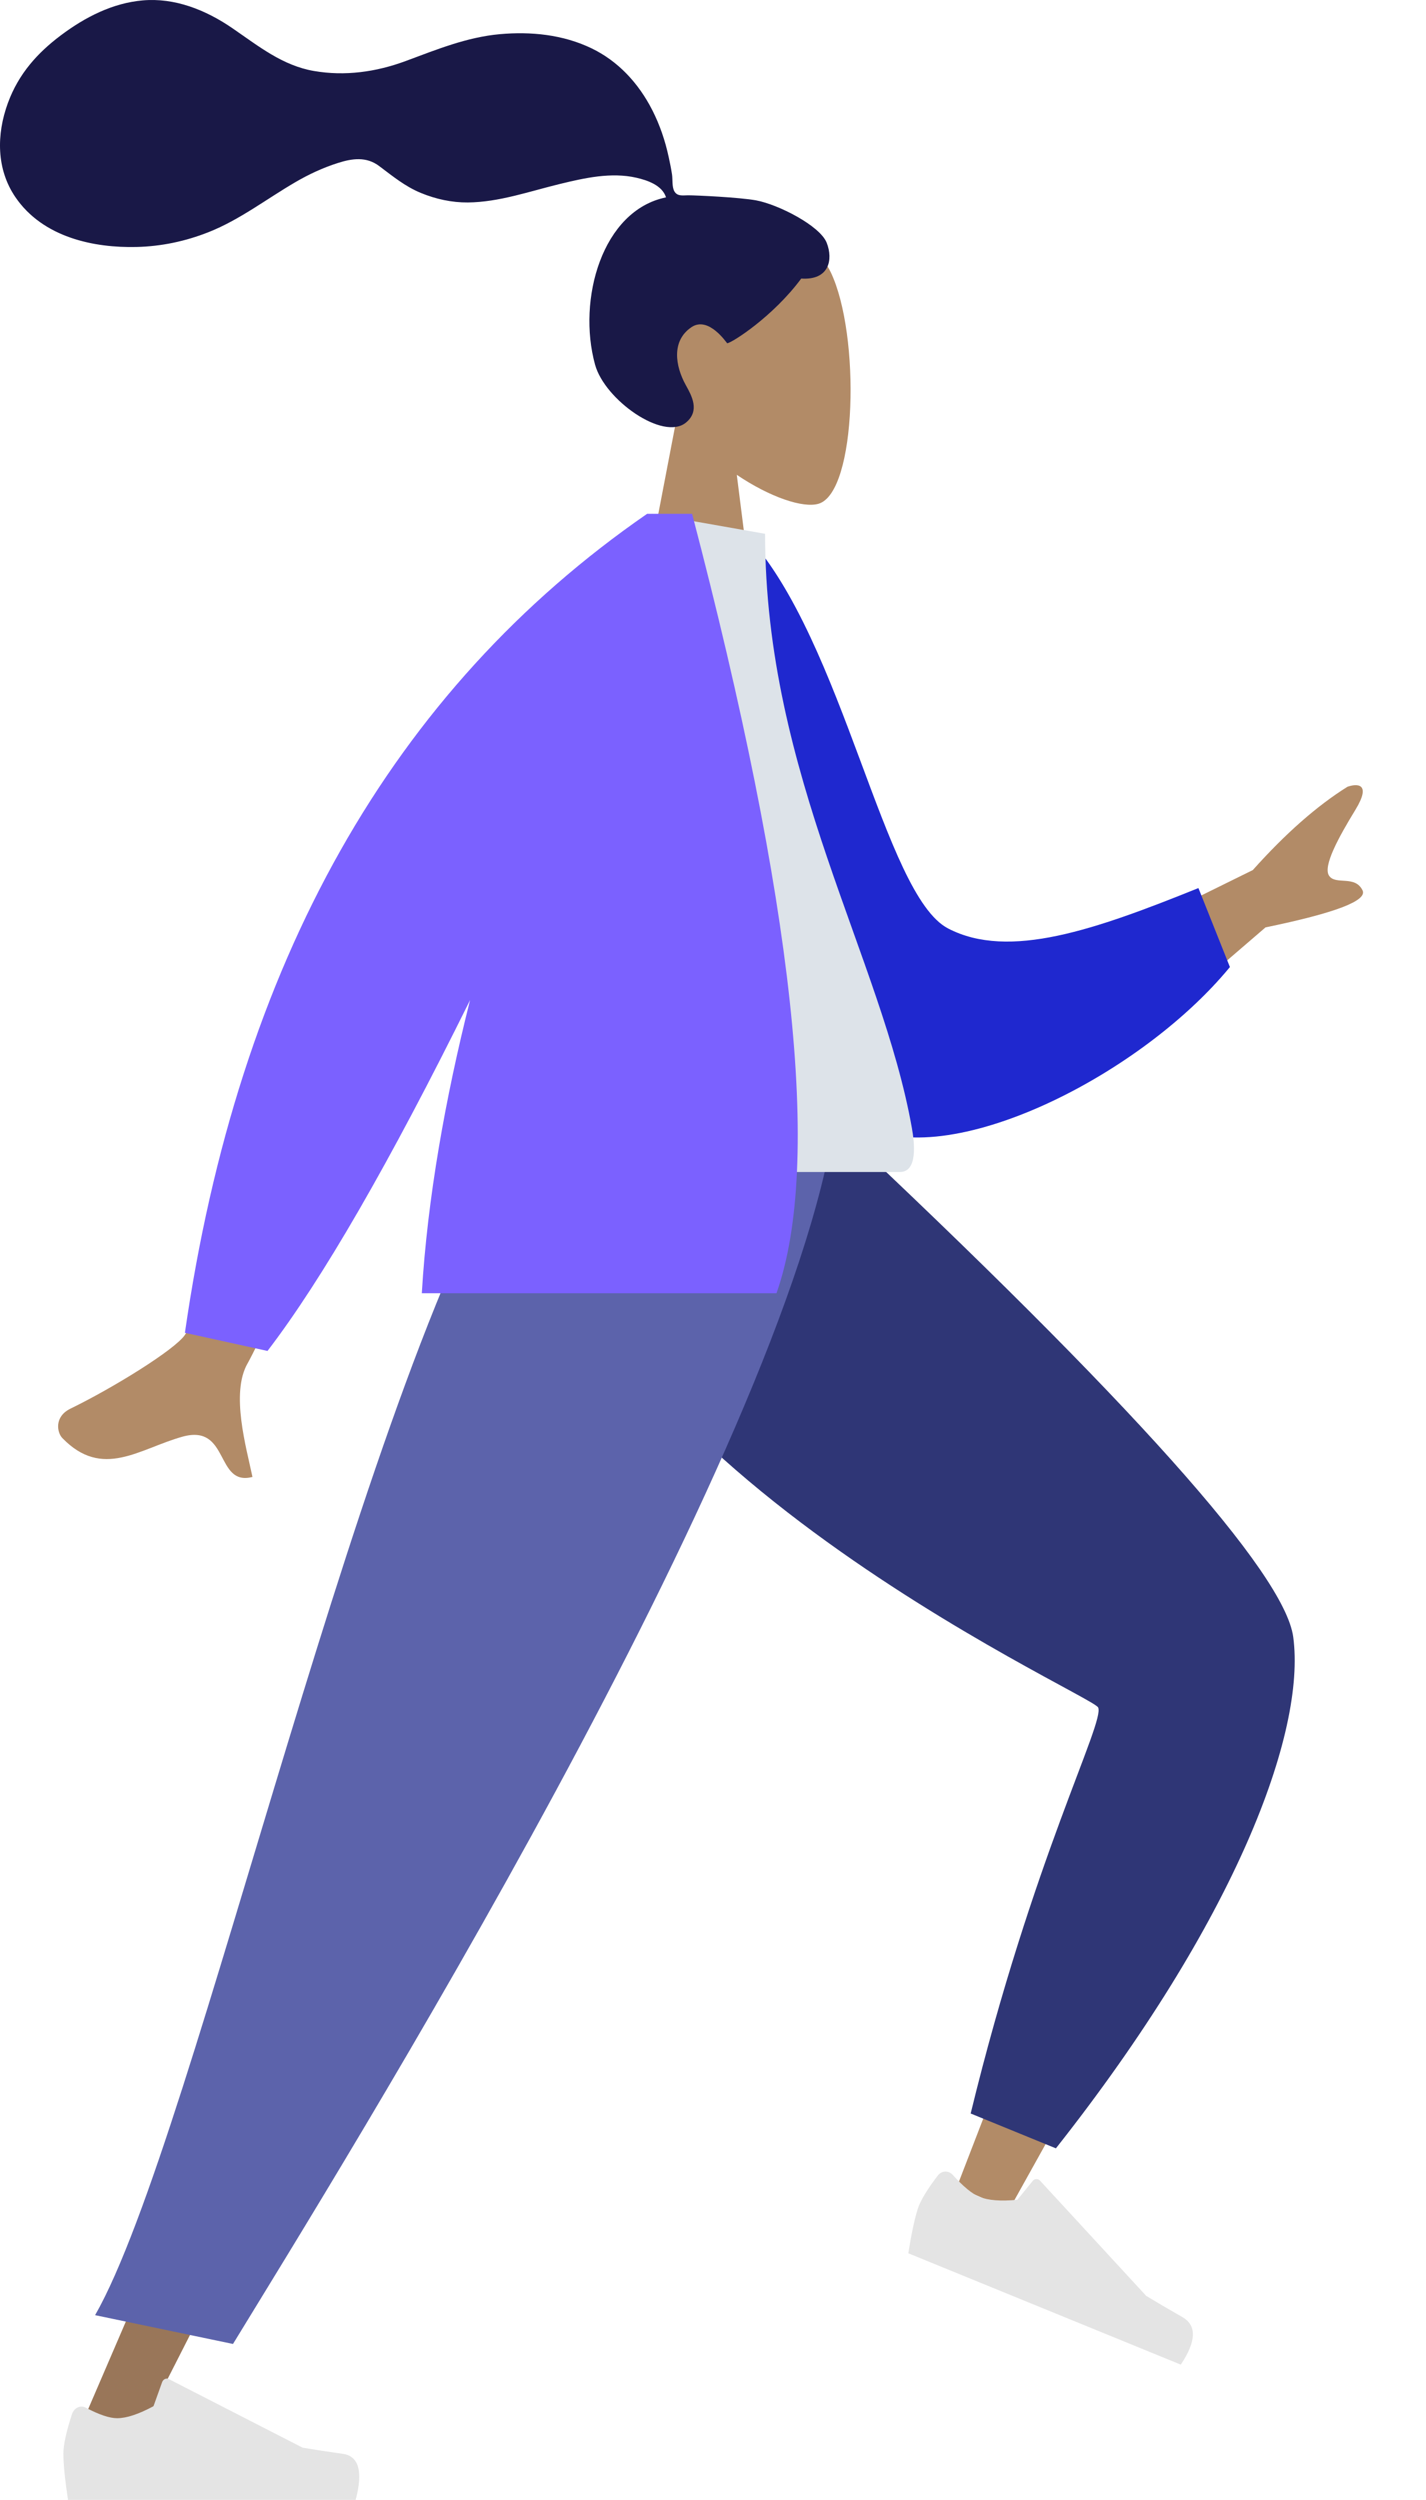 <svg width="218" height="382" viewBox="0 0 218 382" fill="none" xmlns="http://www.w3.org/2000/svg">
<path fill-rule="evenodd" clip-rule="evenodd" d="M103.434 63.952C99.801 59.181 97.342 53.333 97.753 46.78C98.937 27.9 122.424 32.054 126.993 41.583C131.562 51.111 131.019 75.282 125.114 76.986C122.76 77.665 117.743 76.001 112.637 72.558L115.842 97.926H96.92L103.434 63.952Z" fill="#B28B67"/>
<path fill-rule="evenodd" clip-rule="evenodd" d="M115.583 30.616C113.104 30.158 106.429 29.843 105.197 29.843C104.411 29.843 103.558 30.046 103.092 29.232C102.711 28.566 102.85 27.44 102.737 26.666C102.604 25.768 102.416 24.882 102.226 23.998C101.686 21.482 100.868 19.088 99.725 16.84C97.578 12.624 94.434 9.321 90.465 7.399C86.081 5.277 81.121 4.791 76.406 5.222C71.36 5.682 66.793 7.558 62.029 9.323C57.489 11.005 52.734 11.667 47.986 10.846C43.202 10.018 39.588 7.099 35.553 4.327C31.422 1.49 26.701 -0.366 21.818 0.061C17.259 0.459 13.058 2.579 9.288 5.41C5.762 8.06 2.852 11.247 1.209 15.733C-0.559 20.558 -0.557 25.855 2.349 30.12C6.562 36.301 14.383 37.9 20.889 37.741C24.653 37.65 28.349 36.876 31.902 35.468C36.641 33.592 40.735 30.41 45.169 27.829C47.249 26.618 49.399 25.623 51.653 24.907C53.841 24.211 55.995 23.892 57.975 25.38C60.071 26.954 61.948 28.5 64.344 29.486C66.644 30.431 69.079 30.96 71.529 30.939C76.295 30.897 80.993 29.225 85.622 28.105C89.397 27.191 93.436 26.281 97.284 27.159C98.89 27.526 101.236 28.282 101.816 30.161C92.054 32.154 88.22 45.749 90.972 55.73C92.457 61.117 101.385 67.414 104.857 64.582C107.056 62.788 105.721 60.432 104.857 58.878C103.202 55.9 102.636 52.075 105.698 50.002C108.339 48.214 111.116 52.46 111.169 52.455C111.895 52.391 118.167 48.396 122.489 42.566C126.752 42.851 127.399 39.685 126.381 37.096C125.363 34.507 119.009 31.249 115.583 30.616Z" fill="#191847"/>
<path fill-rule="evenodd" clip-rule="evenodd" d="M81.461 171.15C82.879 192.861 174.177 256.781 174.71 258.575C174.946 259.372 165.474 284.568 146.292 334.164L154.273 337.645C183.694 285.12 197.65 256.058 196.138 250.461C193.975 242.448 170.362 216.088 125.301 171.381L81.461 171.15Z" fill="#B28B67"/>
<path fill-rule="evenodd" clip-rule="evenodd" d="M148.392 322.964L161.422 328.288C188.898 293.491 199.667 264.78 197.704 250.152C196.395 240.4 172.864 214.083 127.111 171.203L80.527 171.203C82.116 221.483 166.739 258.766 167.87 260.909C169.002 263.051 157.863 284.036 148.392 322.964Z" fill="#2F3676"/>
<path fill-rule="evenodd" clip-rule="evenodd" d="M143.356 332.454C141.726 334.593 140.713 336.276 140.314 337.506C139.829 339.001 139.344 341.273 138.857 344.322C140.403 344.953 154.288 350.626 180.514 361.34C182.899 357.766 182.978 355.342 180.749 354.069C178.521 352.796 176.677 351.715 175.218 350.826L158.998 333.228C158.686 332.889 158.188 332.899 157.887 333.249C157.882 333.255 157.877 333.261 157.872 333.267L155.528 336.148C153.002 336.396 151.065 336.245 149.715 335.693C148.618 335.245 147.265 334.129 145.654 332.345L145.654 332.345C145.037 331.661 144.041 331.668 143.431 332.362C143.405 332.392 143.38 332.423 143.356 332.454Z" fill="#E4E4E4"/>
<path fill-rule="evenodd" clip-rule="evenodd" d="M91.703 171.15L51.157 280.626L11.307 373.178H20.709L123.573 171.15H91.703Z" fill="#997659"/>
<path fill-rule="evenodd" clip-rule="evenodd" d="M11 368.914C10.128 371.591 9.692 373.595 9.692 374.924C9.692 376.54 9.926 378.899 10.395 382C12.026 382 26.687 382 54.377 382C55.52 377.657 54.861 375.312 52.398 374.965C49.936 374.619 47.89 374.306 46.261 374.027L25.818 363.551C25.425 363.35 24.964 363.553 24.788 364.005C24.785 364.013 24.783 364.021 24.78 364.028L23.466 367.692C21.186 368.915 19.334 369.526 17.908 369.526C16.75 369.526 15.151 368.989 13.111 367.914L13.111 367.914C12.328 367.501 11.402 367.896 11.043 368.796C11.028 368.835 11.013 368.874 11 368.914Z" fill="#E4E4E4"/>
<path fill-rule="evenodd" clip-rule="evenodd" d="M14.538 353.778L35.619 358.18C51.918 331.496 120.132 222.084 127.611 171.15H80.681C55.705 207.97 30.075 326.653 14.538 353.778Z" fill="#5C63AB"/>
<path fill-rule="evenodd" clip-rule="evenodd" d="M163.027 146.993L191.523 132.954C196.515 127.374 201.335 123.133 205.984 120.23C207.374 119.734 209.749 119.584 207.215 123.736C204.681 127.887 202.183 132.382 203.195 133.837C204.207 135.292 207.14 133.686 208.299 136.052C209.071 137.63 204.128 139.517 193.468 141.713L172.126 160.069L163.027 146.993ZM47.819 150.859L63.935 154.446C47.728 188.328 39.037 206.285 37.861 208.318C35.215 212.892 37.683 221.275 38.595 225.69C32.874 227.184 35.13 217.524 27.89 219.541C21.282 221.382 15.678 226.106 9.516 219.735C8.759 218.951 8.204 216.503 10.787 215.247C17.223 212.118 26.73 206.259 28.272 203.985C30.374 200.883 36.89 183.174 47.819 150.859Z" fill="#B28B67"/>
<path fill-rule="evenodd" clip-rule="evenodd" d="M107.439 83.221L114.235 81.913C129.038 98.031 135.079 136.755 144.944 141.88C154.272 146.727 167.494 142.037 183.21 135.705L188.023 147.775C173.743 165.116 143.322 179.767 130.99 171.403C111.275 158.031 106.724 110.272 107.439 83.221Z" fill="#1F28CF"/>
<path fill-rule="evenodd" clip-rule="evenodd" d="M77.536 179.09C104.744 179.09 124.758 179.09 137.577 179.09C140.321 179.09 139.804 174.636 139.407 172.389C134.83 146.451 116.962 118.492 116.962 81.57L99.643 78.517C85.318 104.418 80.365 136.306 77.536 179.09Z" fill="#DDE3E9"/>
<path fill-rule="evenodd" clip-rule="evenodd" d="M71.86 152.829C59.58 177.65 49.258 195.52 40.894 206.439L28.268 203.668C36.401 147.146 59.954 105.429 98.926 78.517H102.062L105.806 78.517C121.404 138.099 125.704 177.799 118.707 197.617H64.484C65.342 183.116 68.092 167.781 71.86 152.829H71.86Z" fill="#7B61FF"/>
</svg>
